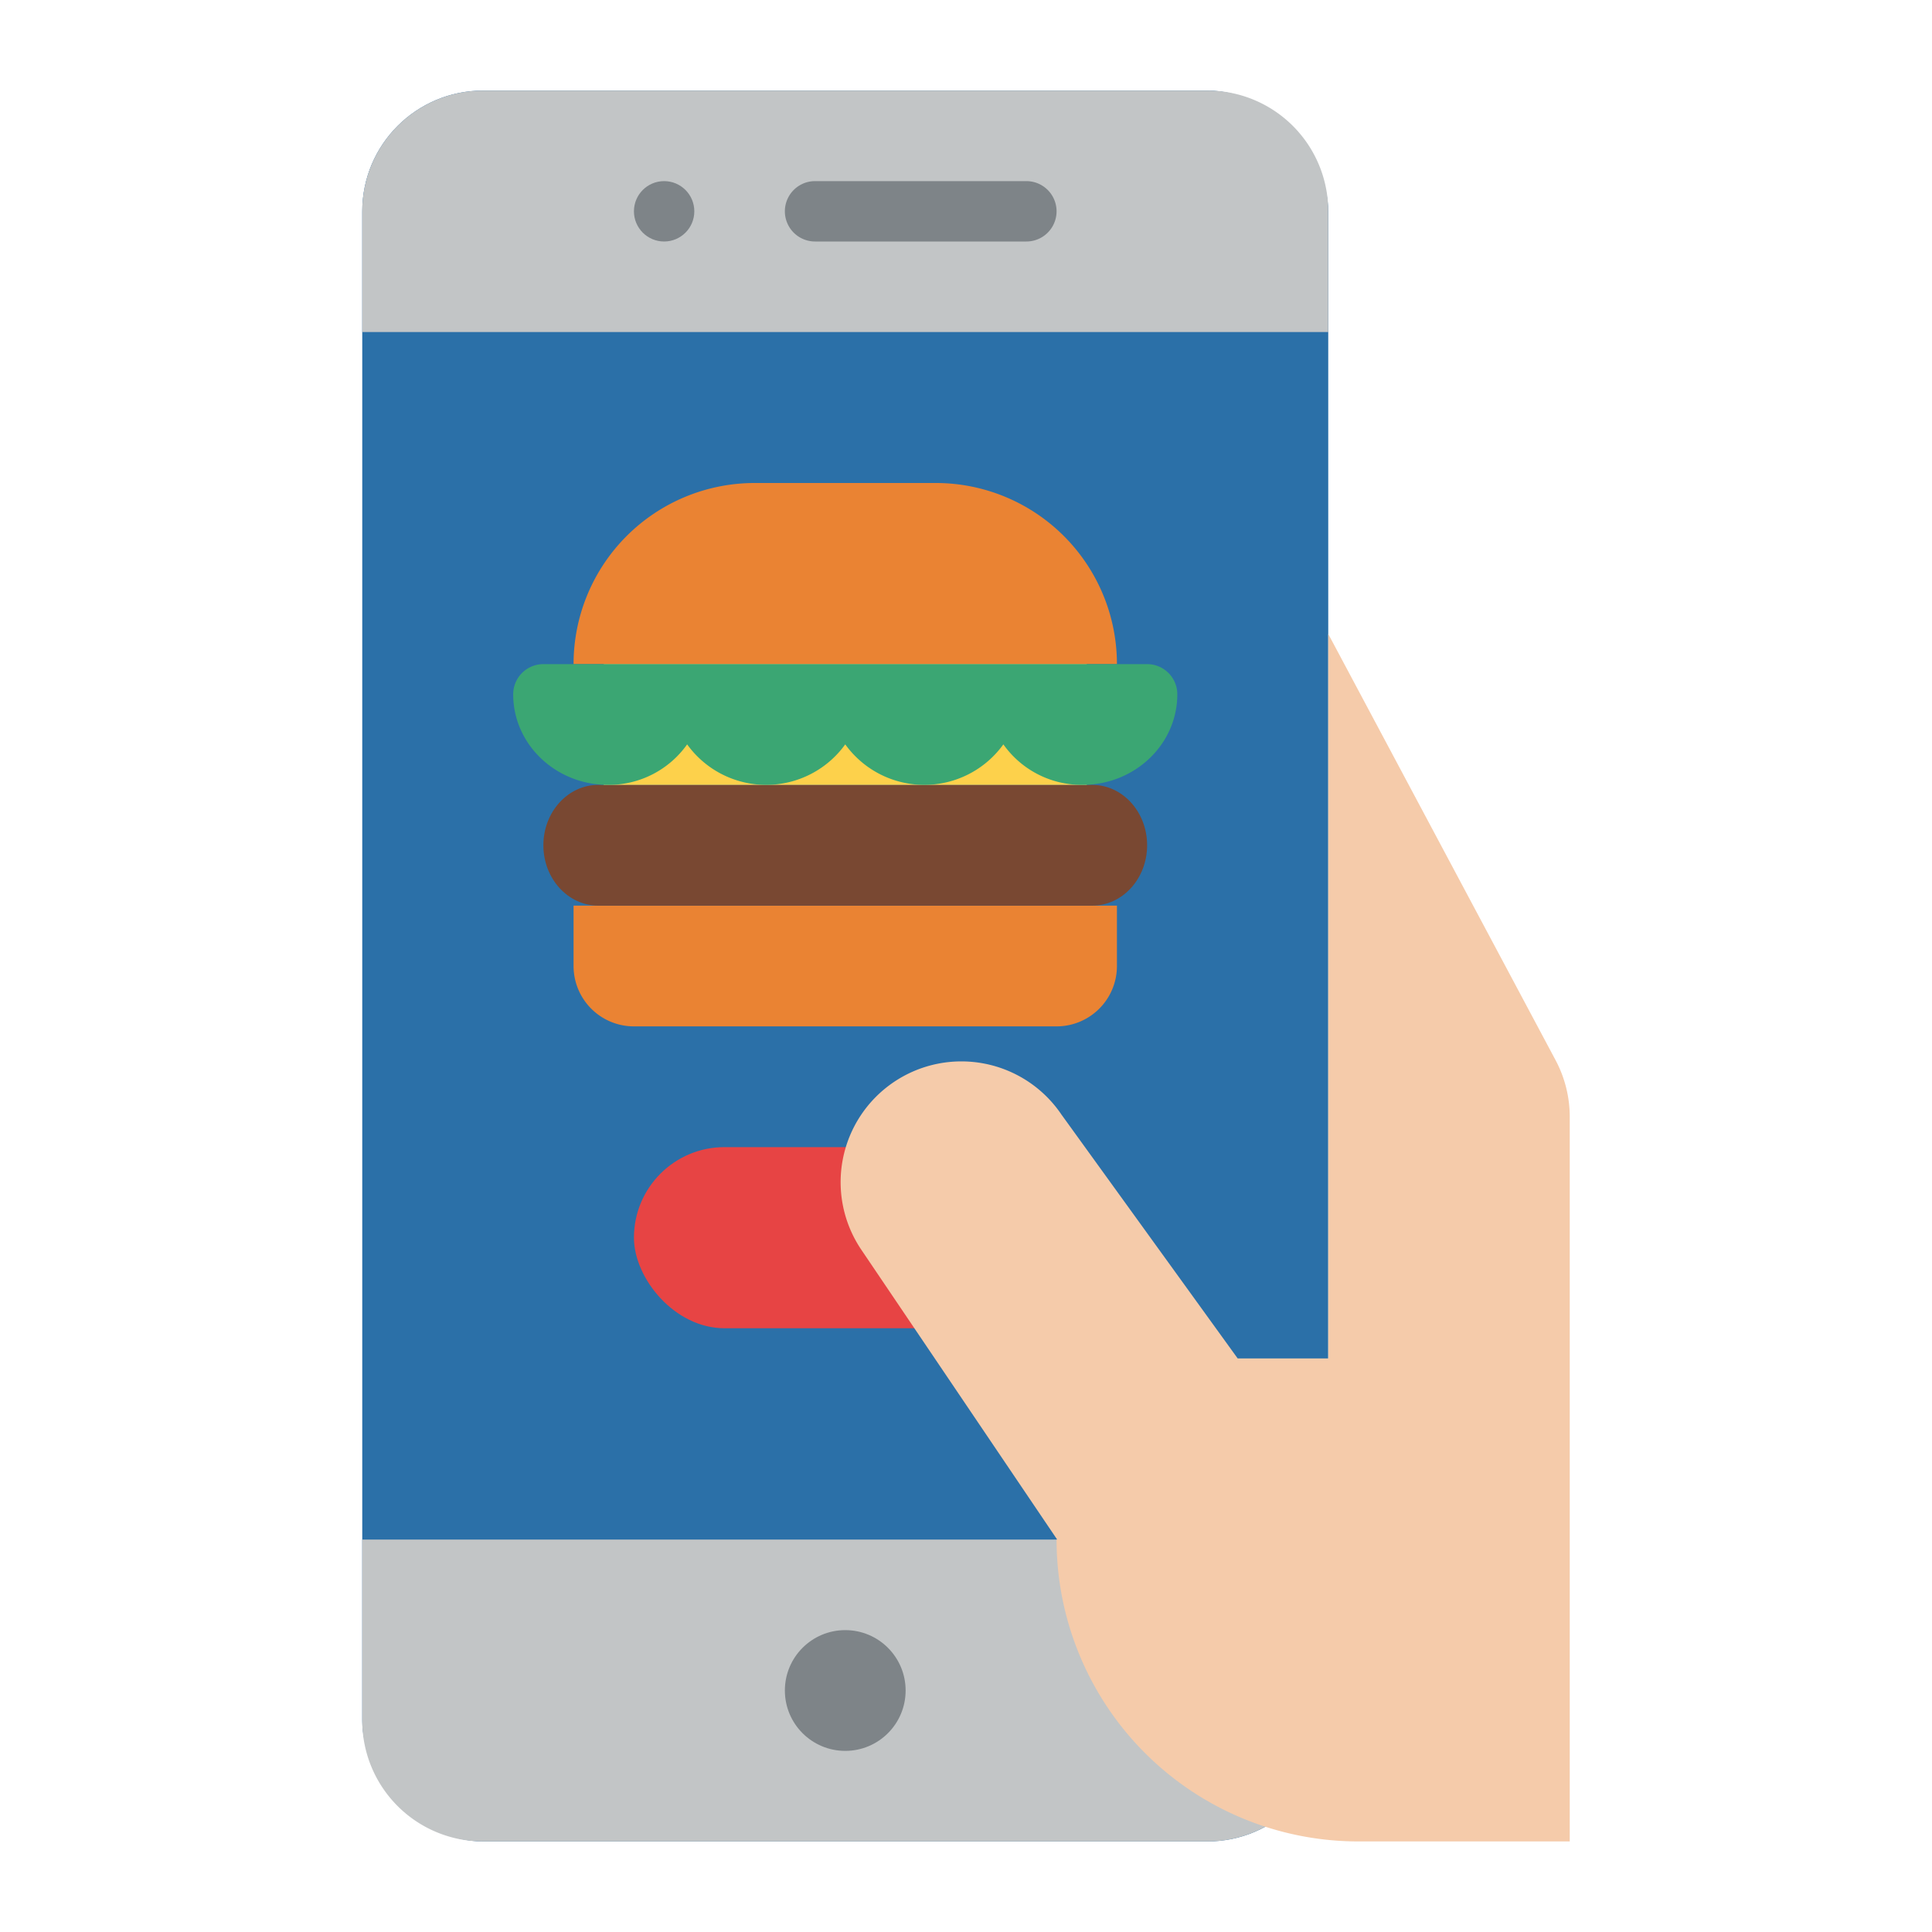 <svg id="Flat" height="512" viewBox="0 0 512 512" width="512" xmlns="http://www.w3.org/2000/svg"><rect fill="#2b70a8" height="464" rx="32" width="256" x="96" y="24"/><path d="m352 56v32h-256v-32a32 32 0 0 1 32-32h192a32 32 0 0 1 32 32z" fill="#c2c5c6"/><path d="m352 408v48a32 32 0 0 1 -32 32h-192a32 32 0 0 1 -32-32v-48z" fill="#c2c5c6"/><g fill="#7e8488"><circle cx="176" cy="56" r="8"/><path d="m272 64h-56a8 8 0 0 1 0-16h56a8 8 0 0 1 0 16z"/><circle cx="224" cy="448" r="16"/></g><rect fill="#e74444" height="48" rx="24" width="112" x="168" y="304"/><path d="m200 128h48a48 48 0 0 1 48 48 0 0 0 0 1 0 0h-144a0 0 0 0 1 0 0 48 48 0 0 1 48-48z" fill="#ea8333"/><path d="m152 240h144a0 0 0 0 1 0 0v16a16 16 0 0 1 -16 16h-112a16 16 0 0 1 -16-16v-16a0 0 0 0 1 0 0z" fill="#ea8333"/><path d="m289.455 208c8.033 0 14.545 7.163 14.545 16 0 8.837-6.512 16-14.545 16h-130.91c-8.033 0-14.545-7.163-14.545-16 0-8.837 6.512-16 14.545-16z" fill="#794832"/><path d="m416 296v192h-56a80 80 0 0 1 -80-80h.16l-51.9-76.805a32 32 0 0 1 8.6-44.43 32 32 0 0 1 44.43 8.6l46.71 64.635h24v-192l60.235 112.941a32 32 0 0 1 3.765 15.059z" fill="#f5cbaa"/><path d="m160 176h128v32h-128z" fill="#fdd14b"/><path d="m312 184c0 13.255-11.257 24-25.143 24a25.445 25.445 0 0 1 -20.957-10.735 25.815 25.815 0 0 1 -41.9 0 25.815 25.815 0 0 1 -41.9 0 25.445 25.445 0 0 1 -20.957 10.735c-13.886 0-25.143-10.745-25.143-24a8 8 0 0 1 8-8h160a8 8 0 0 1 8 8z" fill="#3ba673"/></svg>
